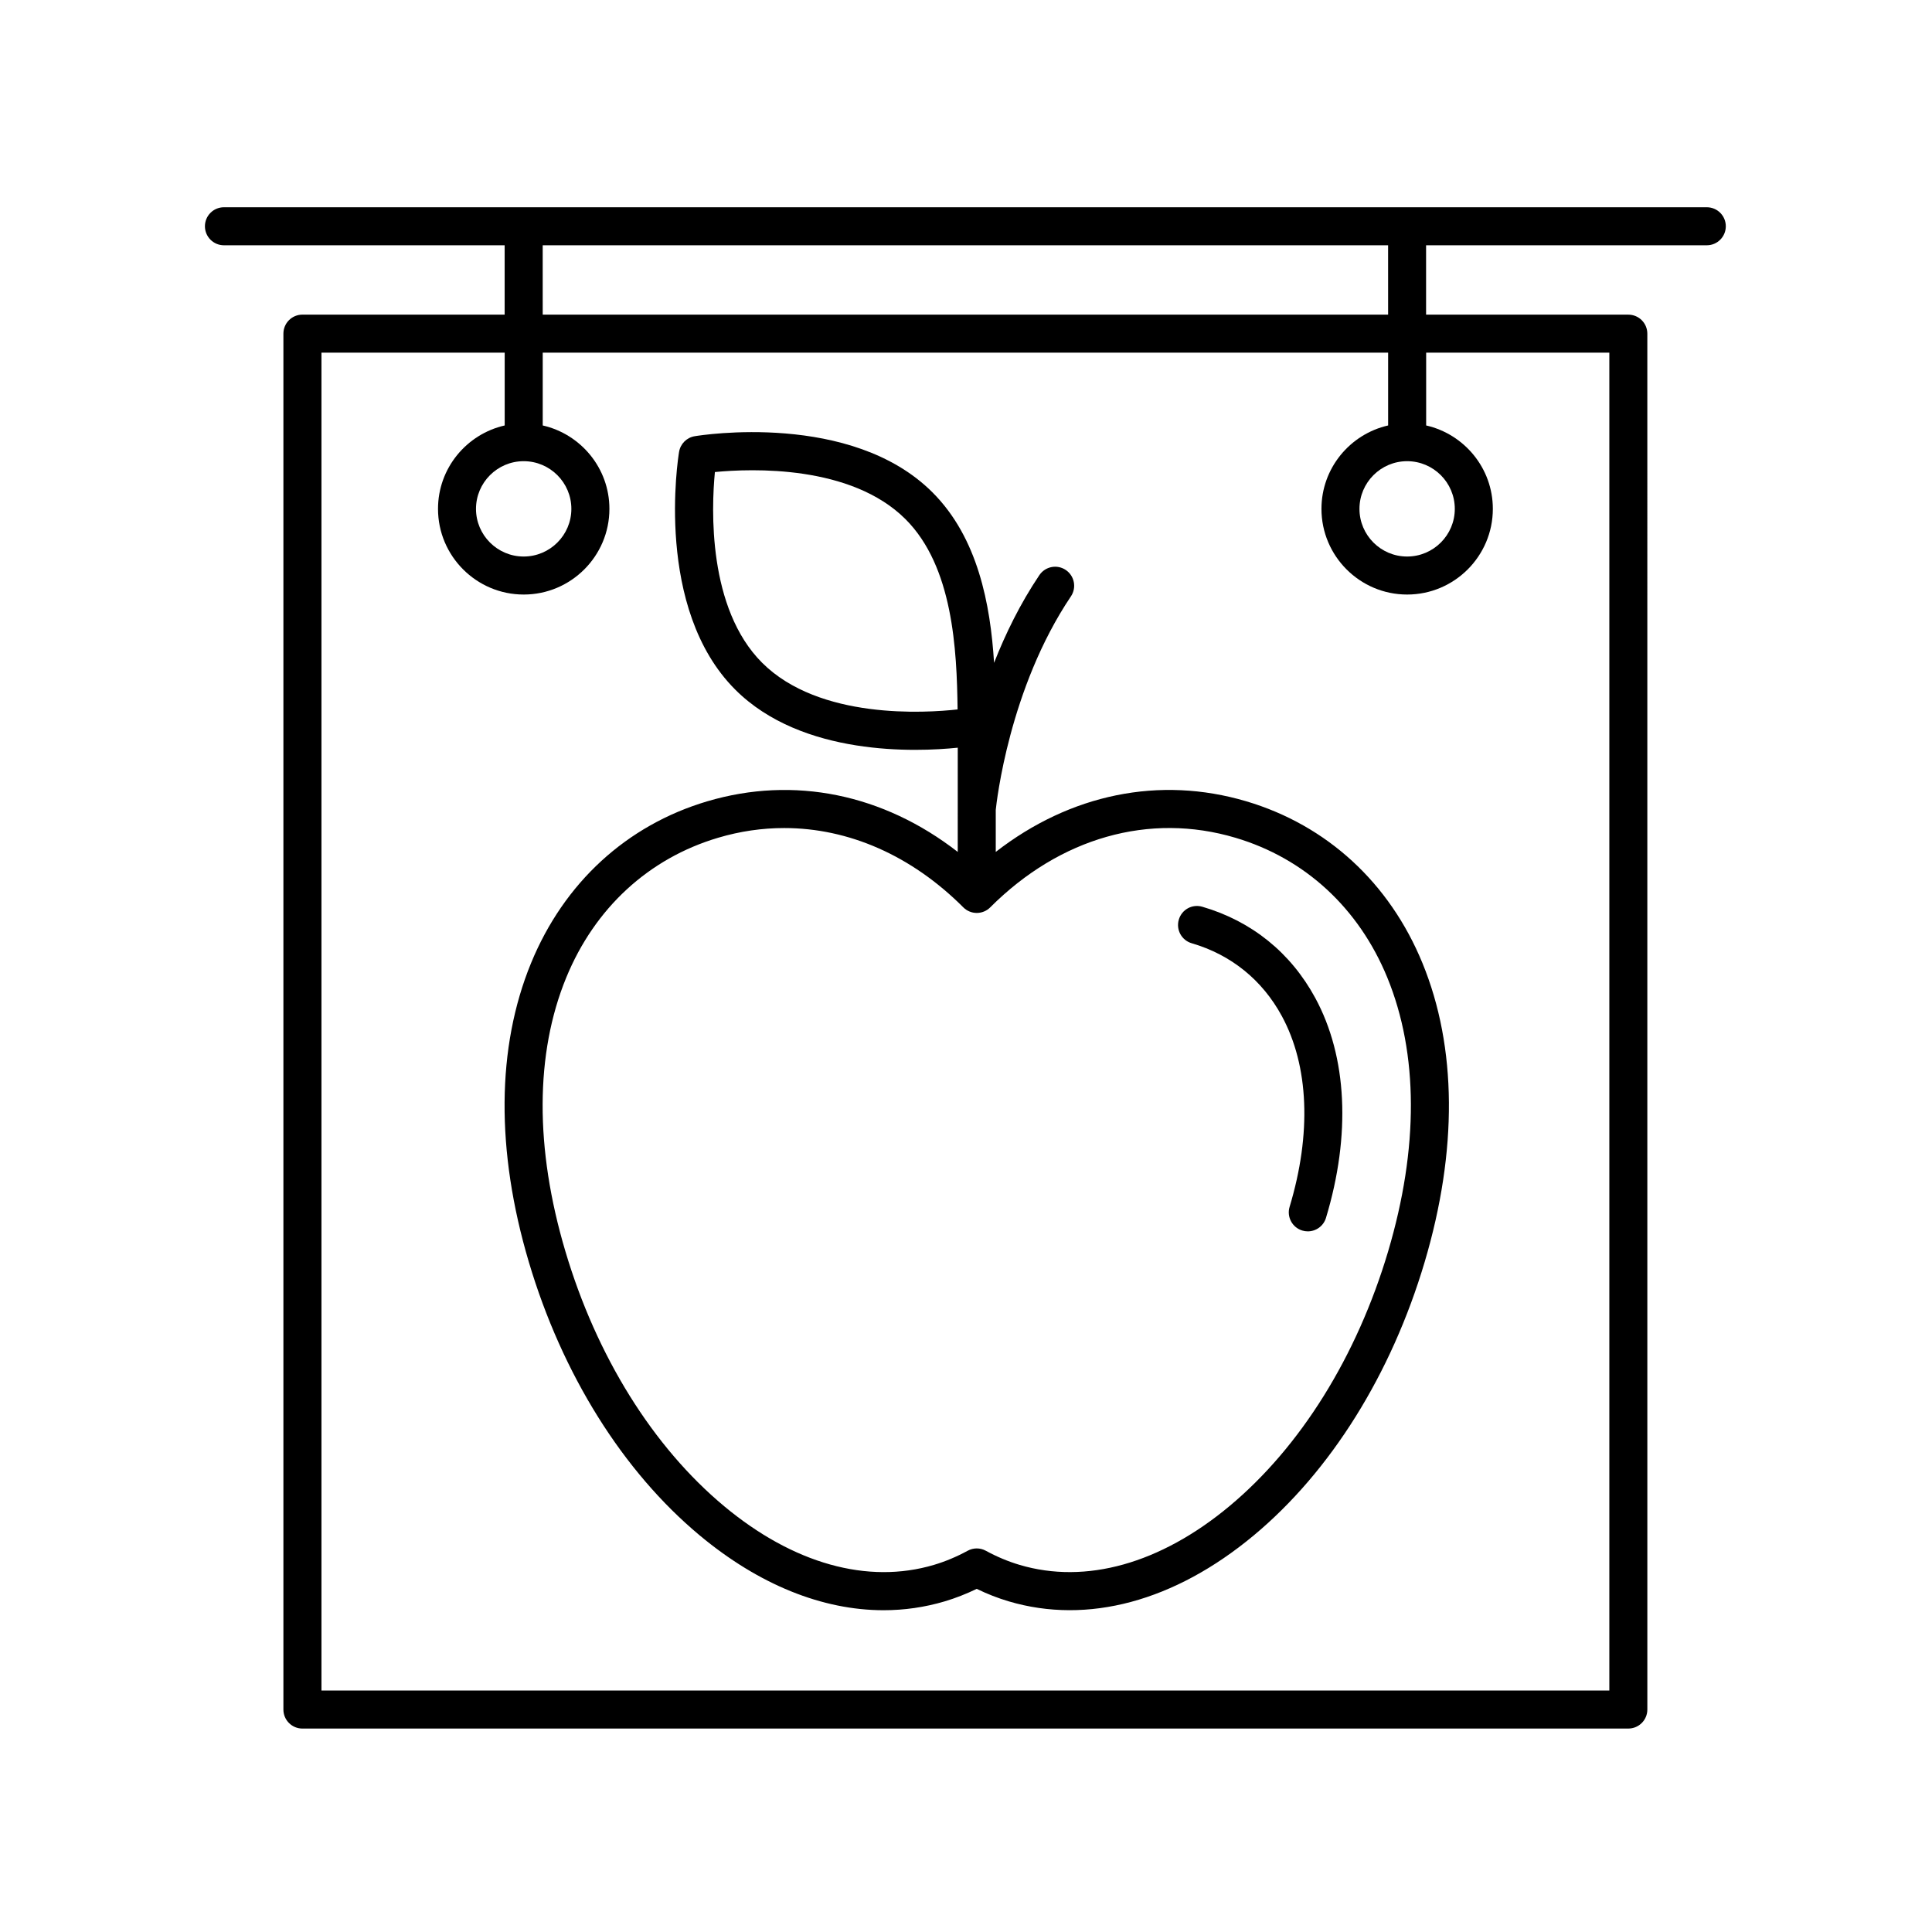 <?xml version="1.0" encoding="UTF-8"?>
<!-- Uploaded to: SVG Repo, www.svgrepo.com, Generator: SVG Repo Mixer Tools -->
<svg fill="#000000" width="800px" height="800px" version="1.1" viewBox="144 144 512 512" xmlns="http://www.w3.org/2000/svg">
 <g>
  <path d="m474.28 356.35c-23.016-6.82-46.676-1.902-66.395 13.418v-11.125c0.203-1.98 3.531-32.238 19.922-56.598 1.551-2.312 0.941-5.441-1.367-6.996-2.312-1.559-5.441-0.938-6.996 1.367-5.106 7.586-8.992 15.586-12.004 23.242-0.973-15.516-4.281-33.137-16.324-45.176-21.492-21.496-61.324-15.164-63.012-14.879-2.125 0.352-3.789 2.016-4.141 4.141-0.281 1.688-6.609 41.516 14.879 63.008 17.754 17.758 48.027 16.531 58.973 15.395l-0.004 27.621c-19.703-15.324-43.367-20.234-66.387-13.41-21.367 6.344-37.953 21.574-46.699 42.895-9.141 22.285-9.34 49.66-0.586 79.172 8.836 29.766 24.93 55.516 45.316 72.492 15.668 13.047 32.492 19.809 48.707 19.809 5.488 0 10.906-0.777 16.184-2.344 2.871-0.855 5.723-1.969 8.5-3.32 2.777 1.359 5.621 2.469 8.504 3.32 20.879 6.184 43.926-0.012 64.891-17.469 20.391-16.977 36.48-42.723 45.316-72.492 8.758-29.508 8.555-56.891-0.586-79.172-8.742-21.316-25.324-36.555-46.691-42.898zm-128.32-36.723c-14.426-14.426-13.438-40.832-12.504-50.531 9.691-0.934 36.059-1.953 50.531 12.508 12.566 12.566 13.586 34.516 13.785 50.402-8.395 0.938-36.637 2.793-51.812-12.379zm165.93 155.93c-8.277 27.875-23.227 51.891-42.102 67.609-18.297 15.234-38.051 20.75-55.574 15.547-3.039-0.902-6.047-2.16-8.949-3.742-1.508-0.828-3.324-0.828-4.832 0-2.902 1.582-5.914 2.84-8.941 3.742-17.543 5.211-37.277-0.312-55.574-15.547-18.879-15.719-33.832-39.734-42.102-67.609-8.098-27.285-8.016-52.355 0.242-72.484 7.566-18.438 21.859-31.598 40.238-37.055 5.824-1.734 11.699-2.578 17.531-2.578 17.039 0 33.695 7.246 47.465 21.023 0.945 0.945 2.223 1.477 3.562 1.477 1.34 0 2.621-0.527 3.562-1.477 18.488-18.5 42.18-25.234 65-18.445 18.379 5.457 32.672 18.617 40.238 37.055 8.25 20.129 8.332 45.199 0.234 72.484z"/>
  <path d="m462.64 384.3c-2.707-0.797-5.473 0.754-6.246 3.426-0.777 2.672 0.75 5.473 3.426 6.246 10.422 3.043 18.68 9.715 23.875 19.285 7.18 13.238 7.91 31.199 2.062 50.574-0.805 2.66 0.707 5.477 3.367 6.277 0.488 0.145 0.973 0.215 1.457 0.215 2.168 0 4.168-1.402 4.82-3.582 6.629-21.965 5.621-42.668-2.848-58.285-6.504-11.988-16.855-20.344-29.914-24.156z"/>
  <path d="m203.35 209h74.387v18.379h-53.594c-2.785 0-5.039 2.254-5.039 5.039v364.63c0 2.785 2.254 5.039 5.039 5.039l351.38-0.004c2.785 0 5.039-2.254 5.039-5.039l-0.004-364.62c0-2.785-2.254-5.039-5.039-5.039h-53.594v-18.383h74.391c2.785 0 5.039-2.254 5.039-5.039s-2.254-5.039-5.039-5.039h-392.97c-2.785 0-5.039 2.254-5.039 5.039 0.004 2.789 2.258 5.039 5.043 5.039zm367.14 28.461v354.55h-341.3v-354.55h48.559v19.289c-10.098 2.301-17.672 11.32-17.672 22.102 0 12.52 10.188 22.707 22.711 22.707s22.711-10.184 22.711-22.707c0-10.785-7.578-19.801-17.672-22.102v-19.289h224.04v19.289c-10.098 2.301-17.668 11.32-17.668 22.102 0 12.52 10.184 22.707 22.707 22.707 12.523 0 22.711-10.184 22.711-22.707 0-10.785-7.578-19.801-17.672-22.102v-19.289zm-287.71 28.758c6.969 0 12.637 5.668 12.637 12.637 0 6.961-5.668 12.629-12.637 12.629s-12.637-5.668-12.637-12.629c0.004-6.969 5.672-12.637 12.637-12.637zm234.12 0c6.969 0 12.637 5.668 12.637 12.637 0 6.961-5.668 12.629-12.637 12.629-6.961 0-12.629-5.668-12.629-12.629 0-6.969 5.668-12.637 12.629-12.637zm-5.035-38.836h-224.04l-0.004-18.383h224.04z"/>
 </g>
</svg>